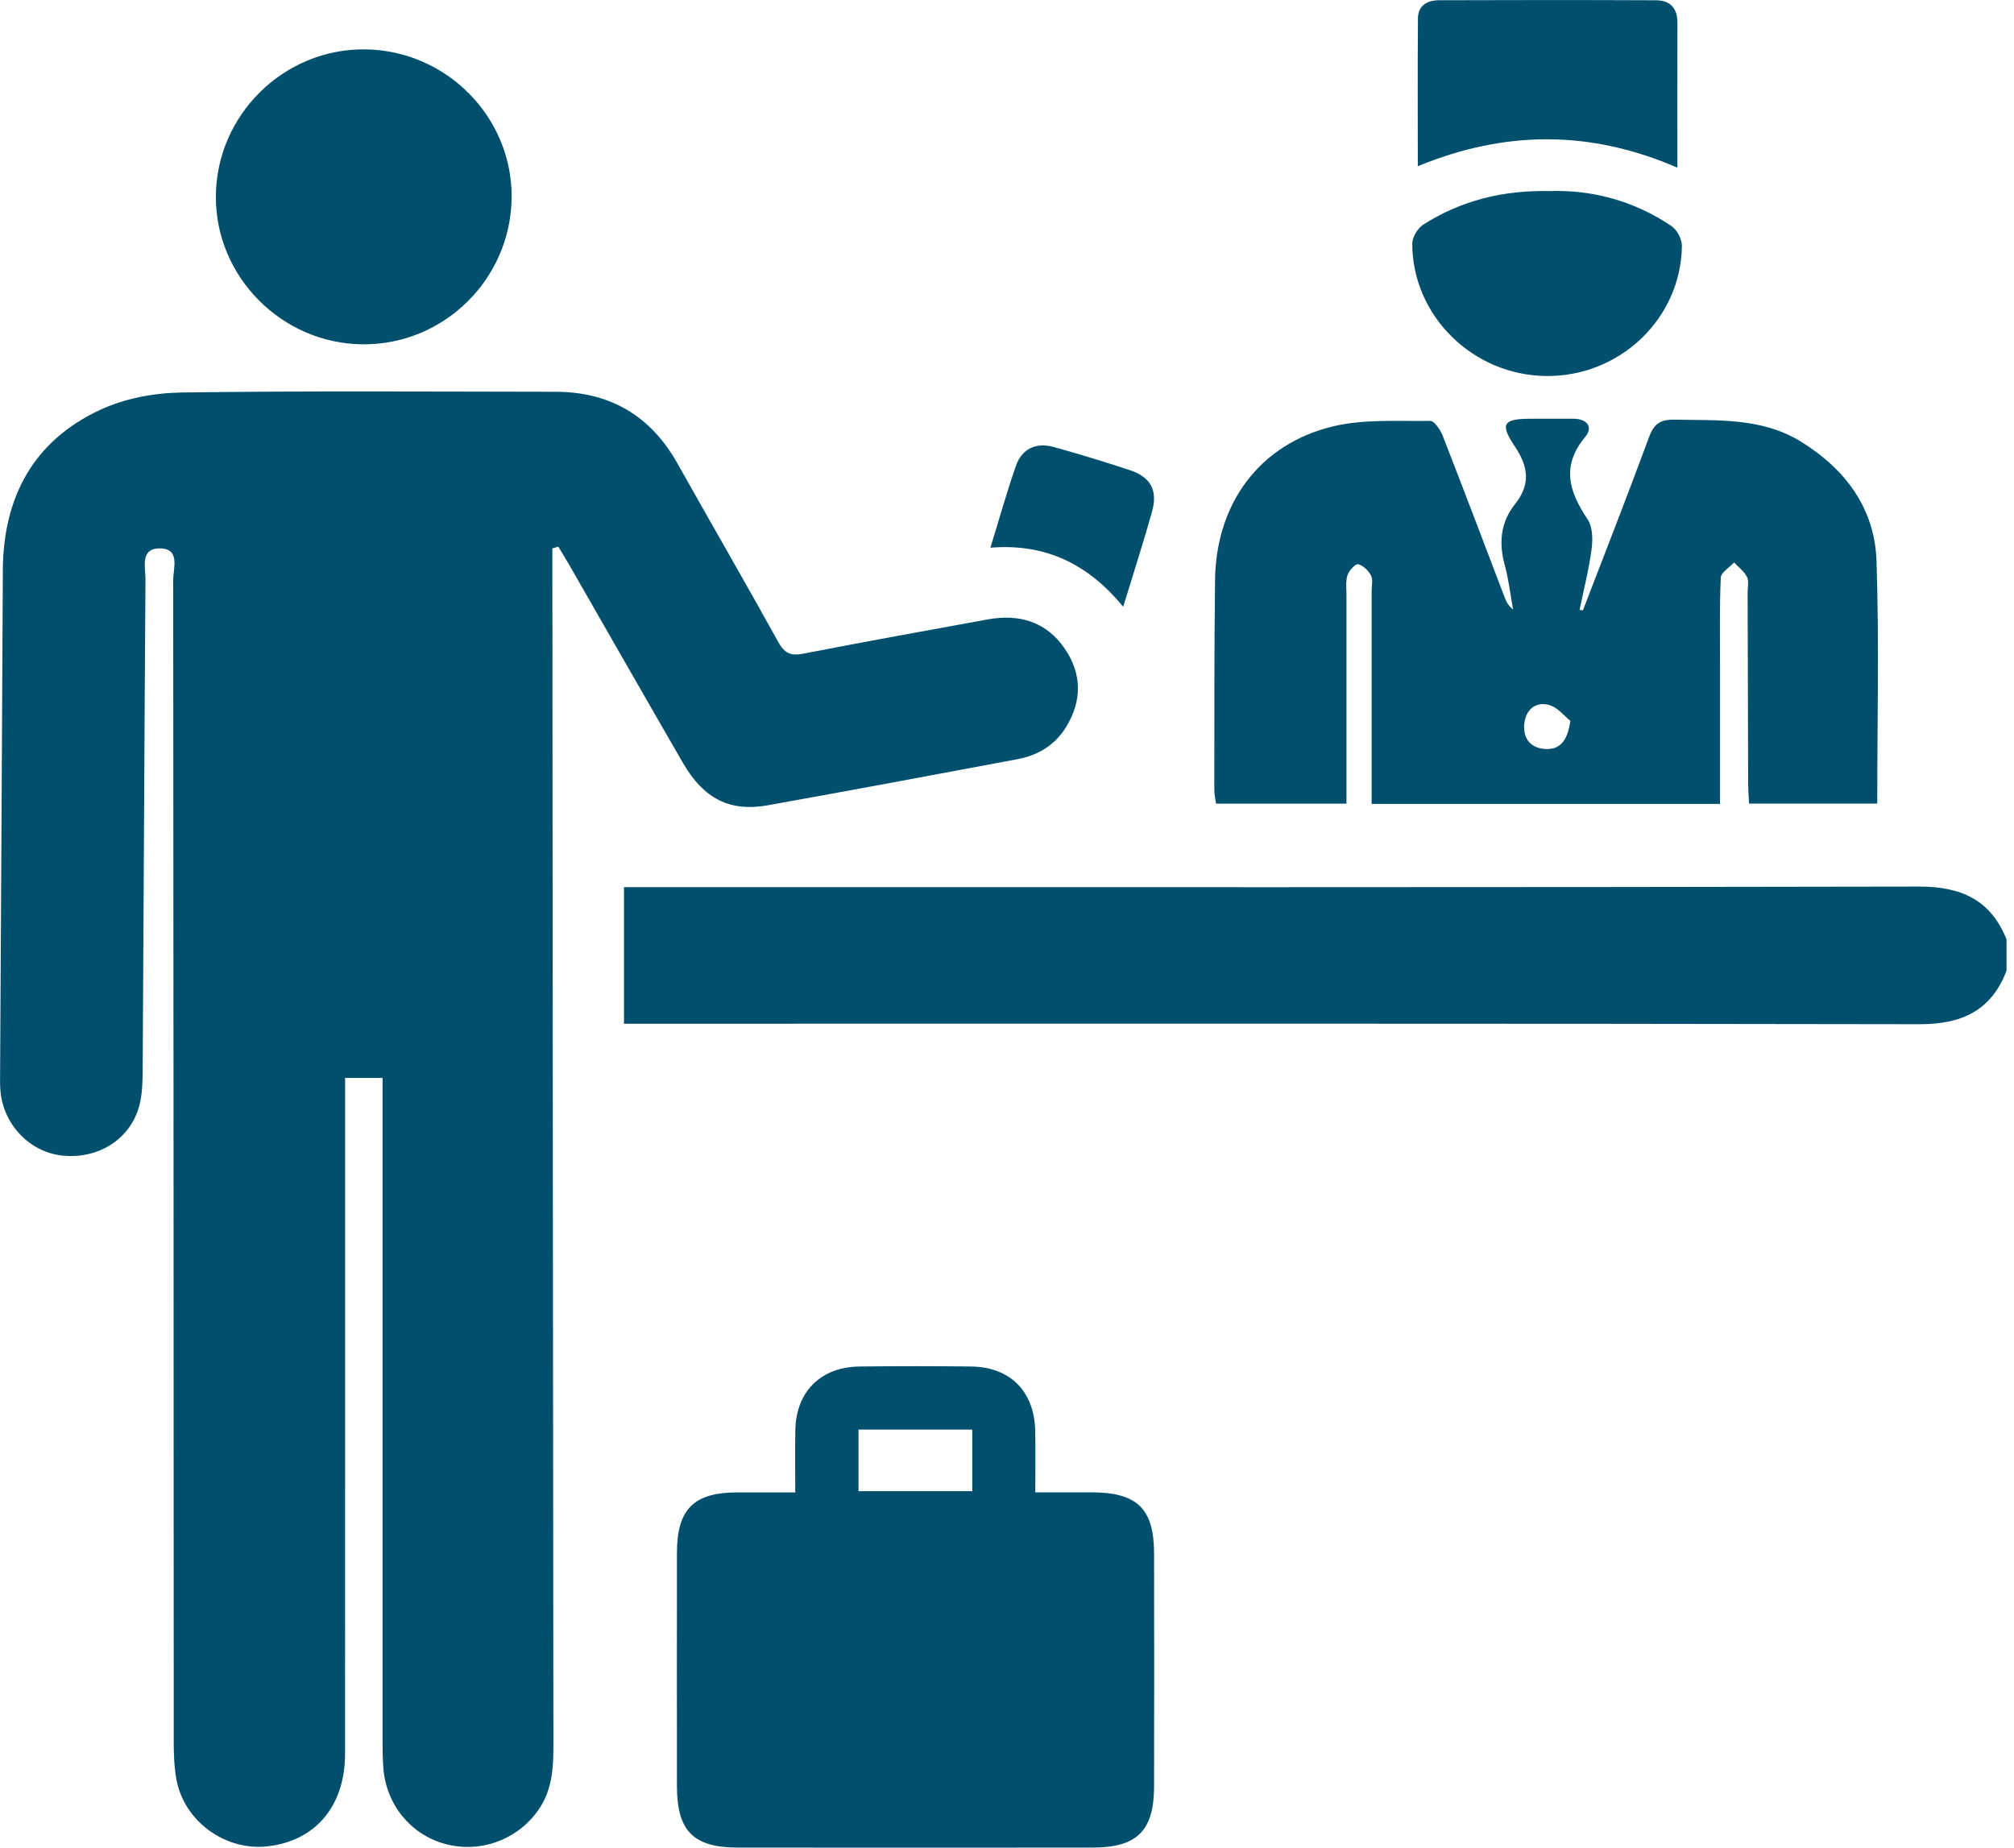 <svg width="109" height="100" viewBox="0 0 109 100" fill="none" xmlns="http://www.w3.org/2000/svg">
<g clip-path="url(#clip0_1280_1827)">
<path d="M108.593 52.543C107.759 54.726 106.141 55.438 103.862 55.433C80.932 55.39 58.002 55.406 35.072 55.406H33.77V48.014C34.265 48.014 34.714 48.014 35.16 48.014C58.055 48.014 80.948 48.032 103.844 47.984C106.123 47.979 107.735 48.686 108.596 50.845V52.543H108.593Z" fill="#00506D"/>
<path d="M29.895 29.678C29.895 30.087 29.895 30.494 29.895 30.903C29.911 52.112 29.927 73.323 29.951 94.532C29.951 95.751 29.866 96.928 29.132 97.969C27.995 99.582 25.987 100.315 24.085 99.797C22.236 99.295 20.913 97.685 20.751 95.724C20.712 95.233 20.704 94.736 20.704 94.242C20.704 82.719 20.704 71.195 20.704 59.672C20.704 59.252 20.704 58.835 20.704 58.341H18.677C18.677 58.777 18.677 59.191 18.677 59.605C18.677 71.376 18.68 83.149 18.674 94.919C18.674 97.733 17.096 99.611 14.522 99.924C12.209 100.206 9.953 98.577 9.544 96.287C9.427 95.631 9.403 94.951 9.403 94.282C9.393 73.32 9.395 52.359 9.374 31.397C9.374 30.754 9.786 29.657 8.606 29.681C7.576 29.7 7.879 30.714 7.873 31.363C7.812 40.2 7.778 49.036 7.722 57.873C7.717 58.54 7.706 59.233 7.533 59.868C7.039 61.672 5.302 62.751 3.363 62.541C1.62 62.352 0.207 60.896 0.029 59.09C-0.003 58.774 0.002 58.455 0.005 58.136C0.055 49.051 0.111 39.967 0.154 30.882C0.172 26.918 1.795 23.869 5.421 22.182C6.75 21.563 8.338 21.266 9.815 21.244C16.565 21.149 23.317 21.197 30.07 21.204C33.011 21.21 35.208 22.495 36.658 25.072C38.475 28.305 40.332 31.514 42.127 34.758C42.462 35.361 42.8 35.507 43.456 35.382C46.782 34.736 50.118 34.13 53.452 33.525C55.162 33.214 56.637 33.642 57.638 35.124C58.552 36.474 58.565 37.905 57.718 39.316C57.115 40.317 56.196 40.875 55.072 41.088C50.562 41.932 46.051 42.78 41.532 43.587C39.498 43.951 38.074 43.218 36.966 41.3C34.899 37.725 32.854 34.133 30.795 30.55C30.609 30.223 30.407 29.907 30.211 29.583C30.107 29.615 30.004 29.649 29.9 29.681L29.895 29.678Z" fill="#00506D"/>
<path d="M85.668 33.036C86.869 29.91 88.094 26.794 89.249 23.654C89.515 22.934 89.868 22.698 90.623 22.714C92.984 22.762 95.369 22.592 97.508 23.925C99.909 25.426 101.469 27.54 101.561 30.38C101.702 34.718 101.599 39.061 101.599 43.492H94.66C94.642 43.104 94.612 42.727 94.612 42.35C94.599 38.92 94.591 35.494 94.583 32.064C94.583 31.783 94.663 31.456 94.549 31.227C94.397 30.925 94.092 30.699 93.853 30.441C93.6 30.715 93.143 30.98 93.13 31.267C93.058 32.856 93.093 34.447 93.09 36.038C93.09 38.506 93.09 40.971 93.09 43.511H74.235C74.235 43.126 74.235 42.754 74.235 42.379C74.235 38.915 74.235 35.451 74.235 31.987C74.235 31.706 74.317 31.376 74.201 31.151C74.062 30.885 73.778 30.603 73.505 30.537C73.361 30.502 73.013 30.877 72.931 31.124C72.822 31.443 72.872 31.823 72.872 32.176C72.872 35.919 72.872 39.662 72.872 43.495H65.812C65.782 43.256 65.719 42.99 65.719 42.724C65.724 38.942 65.713 35.162 65.761 31.379C65.812 27.24 68.176 24.031 72.139 23.078C73.823 22.671 75.643 22.807 77.402 22.78C77.625 22.777 77.949 23.25 78.071 23.561C79.203 26.451 80.297 29.357 81.405 32.258C81.503 32.516 81.607 32.771 81.888 32.986C81.745 32.189 81.654 31.376 81.442 30.598C81.11 29.392 81.208 28.276 81.989 27.293C82.842 26.223 82.728 25.272 81.984 24.162C81.16 22.932 81.362 22.669 82.823 22.663C83.602 22.663 84.377 22.661 85.156 22.663C85.886 22.669 86.25 23.102 85.785 23.659C84.478 25.232 84.924 26.619 85.923 28.106C86.194 28.513 86.21 29.182 86.141 29.705C85.995 30.816 85.713 31.907 85.49 33.007C85.551 33.015 85.61 33.026 85.671 33.034L85.668 33.036ZM84.986 39.011C84.688 38.78 84.287 38.254 83.793 38.142C83.036 37.969 82.531 38.477 82.489 39.274C82.449 40.023 82.882 40.485 83.604 40.535C84.385 40.591 84.837 40.148 84.986 39.013V39.011Z" fill="#00506D"/>
<path d="M43.041 80.77C43.041 79.578 43.026 78.491 43.044 77.405C43.081 75.319 44.42 73.983 46.521 73.959C48.535 73.935 50.548 73.935 52.562 73.959C54.666 73.986 55.975 75.301 56.026 77.415C56.05 78.47 56.031 79.527 56.031 80.77C57.094 80.77 58.1 80.77 59.105 80.77C61.543 80.776 62.454 81.658 62.46 84.064C62.468 88.269 62.468 92.474 62.46 96.677C62.454 99.089 61.546 99.995 59.126 99.995C52.732 100 46.335 100 39.941 99.995C37.521 99.995 36.639 99.1 36.637 96.663C36.634 92.459 36.632 88.253 36.637 84.051C36.639 81.684 37.54 80.781 39.883 80.773C40.898 80.77 41.913 80.773 43.041 80.773V80.77ZM46.465 77.373V80.707H52.62V77.373H46.465Z" fill="#00506D"/>
<path d="M19.766 2.672C24.152 2.723 27.722 6.328 27.69 10.676C27.658 15.099 24.024 18.68 19.612 18.635C15.242 18.59 11.659 14.972 11.683 10.626C11.707 6.216 15.364 2.619 19.769 2.672H19.766Z" fill="#00506D"/>
<path d="M83.916 10.339C86.198 10.273 88.45 10.876 90.464 12.236C90.764 12.44 91.032 12.945 91.027 13.306C90.979 17.24 87.672 20.388 83.687 20.351C79.719 20.314 76.441 17.105 76.433 13.189C76.433 12.836 76.73 12.345 77.038 12.151C79.084 10.852 81.347 10.28 83.916 10.342V10.339Z" fill="#00506D"/>
<path d="M90.782 9.074C86.054 7.025 81.44 7.055 76.733 8.997C76.733 6.266 76.719 3.628 76.741 0.99C76.746 0.278 77.266 0.015 77.888 0.013C81.804 -0.001 85.716 -0.003 89.632 0.015C90.381 0.018 90.788 0.435 90.785 1.227C90.777 3.801 90.782 6.372 90.782 9.076V9.074Z" fill="#00506D"/>
<path d="M53.603 29.64C54.082 28.089 54.485 26.636 54.982 25.215C55.309 24.282 56.074 23.929 57.022 24.192C58.412 24.575 59.793 24.997 61.161 25.451C62.269 25.818 62.667 26.532 62.354 27.669C61.886 29.359 61.342 31.024 60.789 32.839C58.914 30.554 56.613 29.396 53.606 29.643L53.603 29.64Z" fill="#00506D"/>
</g>
<defs>
<clipPath id="clip0_1280_1827">
<rect width="108.593" height="100" fill="white"/>
</clipPath>
</defs>
</svg>
